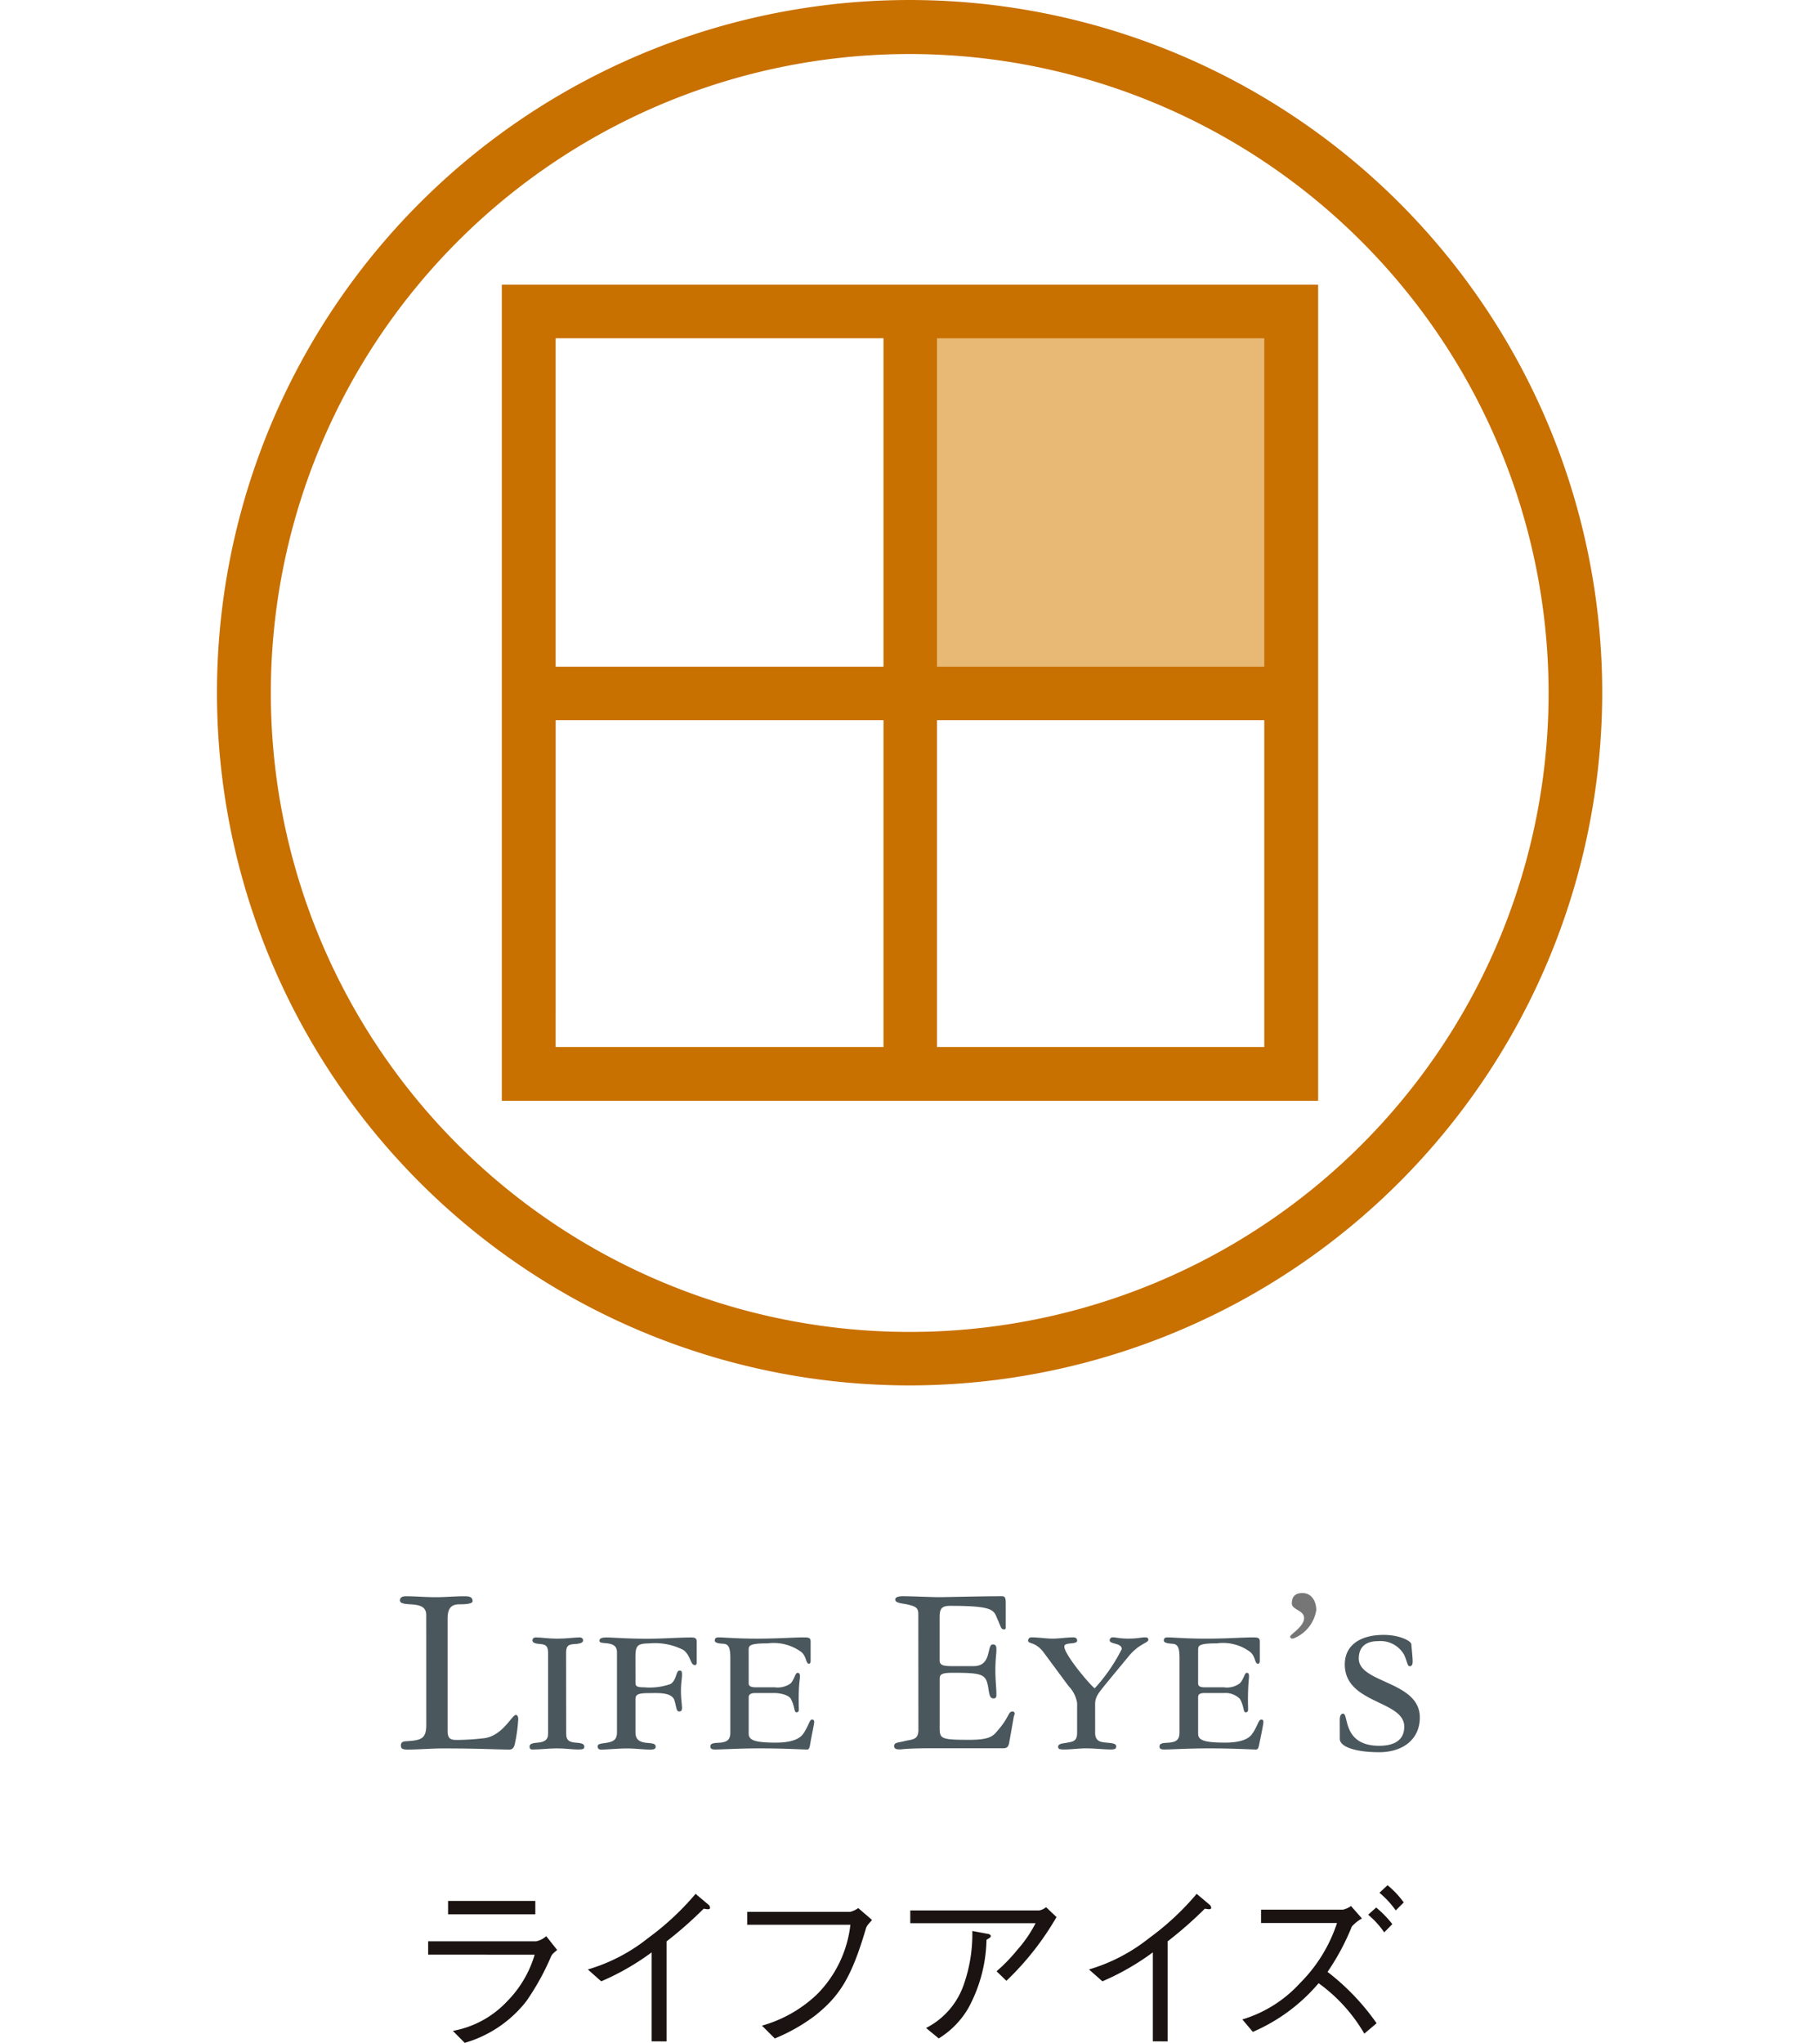<svg xmlns="http://www.w3.org/2000/svg" width="145" height="162.736" viewBox="0 0 145 162.736">
  <g id="tpq02_img06" transform="translate(-1072 -3683)">
    <rect id="長方形_49" data-name="長方形 49" width="145" height="140" transform="translate(1072 3683)" fill="none"/>
    <g id="グループ_199" data-name="グループ 199" transform="translate(-134.232 -1708.553)">
      <g id="グループ_197" data-name="グループ 197">
        <g id="グループ_196" data-name="グループ 196">
          <g id="グループ_195" data-name="グループ 195">
            <g id="グループ_194" data-name="グループ 194">
              <path id="パス_685" data-name="パス 685" d="M1240.19,5520.207c0-.695-.549-.82-1.368-.857-.359-.029-.727-.067-.727-.3,0-.309.305-.338.476-.338.8,0,1.488.075,2.4.075.748,0,1.481-.075,2.251-.075.386,0,.661.049.661.389,0,.214-.528.252-.992.252-.577,0-1,.162-1,1.148v8.945c0,.665.294.714.773.714a19.809,19.809,0,0,0,2.219-.149c1.417-.238,2.149-1.843,2.436-1.843.161,0,.2.172.2.334a12.073,12.073,0,0,1-.287,2.041c-.086.338-.29.383-.4.383-1.05,0-2.294-.091-5.3-.091-.952,0-1.887.091-2.837.091-.48,0-.524-.134-.524-.341,0-.289.249-.314.455-.325,1.174-.073,1.568-.193,1.568-1.315Z" fill="#4a575d"/>
              <path id="パス_686" data-name="パス 686" d="M1251.342,5529.674c0,.523.244.659.745.7.526.031.7.114.7.33,0,.173-.127.218-.505.218-.4,0-1.021-.091-1.685-.091-.643,0-1.3.091-1.945.091-.179,0-.23-.091-.23-.241,0-.193.2-.276.646-.307.482-.042.83-.178.83-.7v-6.452c0-.554-.2-.665-.591-.7-.449-.027-.655-.111-.655-.294,0-.14.1-.236.277-.236.423,0,.993.1,1.7.1.769,0,1.347-.1,1.779-.1.189,0,.278.1.278.236,0,.183-.2.267-.694.294s-.657.147-.657.7Z" fill="#4a575d"/>
              <path id="パス_687" data-name="パス 687" d="M1256.86,5525.6c0,.276.1.367.7.367a5.01,5.01,0,0,0,2.118-.271c.493-.367.394-1.064.7-1.064.151,0,.189.091.189.307,0,.381-.084.639-.084,1.342,0,.546.084,1.106.084,1.309s-.045.3-.224.3c-.249,0-.2-.347-.4-.944-.265-.614-1.382-.516-2.04-.516-.924,0-1.044.149-1.044.516v2.615c0,.628.41.759.8.819.428.051.809.031.809.307,0,.15-.067.241-.429.241-.519,0-1.186-.091-1.876-.091-.671,0-1.582.091-2.034.091-.206,0-.279-.091-.279-.265,0-.232.4-.216.742-.283.418-.082.794-.173.794-.819v-6.389c0-.506-.337-.646-.717-.7s-.678-.018-.678-.219c0-.16.138-.256.558-.256.6,0,1.451.1,3.317.1,1.195,0,2.412-.1,3.452-.1.3,0,.419.078.419.316v1.665c0,.114-.019.218-.145.218-.36,0-.314-.741-.906-1.2a4.973,4.973,0,0,0-2.758-.525c-.925,0-1.07.2-1.07,1.085Z" fill="#4a575d"/>
              <path id="パス_688" data-name="パス 688" d="M1265.88,5525.65c0,.207.157.316.563.316h1.508a1.79,1.79,0,0,0,1.257-.3c.275-.242.381-.852.557-.852.15,0,.2.078.2.305,0,.2-.073.478-.09,1.159-.025.708,0,1.22,0,1.449,0,.171-.058.229-.194.229-.2,0-.111-.458-.445-1.073-.157-.287-.8-.46-1.285-.46h-1.546c-.368,0-.525.118-.525.336v2.886c0,.49.366.728,2.141.728,1.164,0,1.871-.238,2.2-.7.415-.579.505-1.137.688-1.137a.169.169,0,0,1,.191.191c0,.149-.191,1.042-.283,1.54-.067.39-.091.655-.266.655-.461,0-1.811-.091-3.77-.091-1.679,0-3.014.091-3.582.091-.256,0-.371-.065-.371-.241,0-.307.4-.276.819-.307.464-.06.771-.178.771-.819v-5.909c0-.979-.2-1.135-.615-1.153s-.627-.106-.627-.247.049-.256.3-.256c.54,0,1.389.1,3.058.1,1.7,0,2.864-.1,3.786-.1.456,0,.495.1.495.374v1.467c0,.173-.039.254-.136.254-.271,0-.169-.623-.66-.971a3.728,3.728,0,0,0-2.623-.649c-1.471,0-1.518.184-1.518.525Z" fill="#4a575d"/>
              <path id="パス_689" data-name="パス 689" d="M1279.394,5520.122c0-.51-.229-.61-.942-.772-.627-.1-.894-.154-.894-.377,0-.2.285-.264.585-.264.744,0,2.339.075,2.87.075.572,0,3.361-.075,5.047-.075.3,0,.3.238.3.641v1.9a.114.114,0,0,1-.127.1c-.277,0-.234-.178-.566-.886-.269-.672-.357-.988-3.741-.988-.717,0-.833.269-.833.937v3.412c0,.387.305.454,1,.454h1.713c1.484,0,1.011-1.729,1.525-1.729.268,0,.284.185.284.412,0,.429-.082.729-.082,1.662,0,.828.082,1.347.082,1.943,0,.136-.016.285-.224.285-.3,0-.339-.285-.428-.881-.185-1.022-.383-1.162-2.788-1.162-.948,0-1.079.122-1.079.512v3.837c0,.9.062.992,2.36.992,1.361,0,1.834-.189,2.214-.688.974-1.081.869-1.569,1.226-1.569.15,0,.17.107.17.185s-.069.172-.076.3l-.358,2.007c-.06.341-.2.437-.465.437h-5.678c-1.059,0-1.656.026-1.995.046-.4.027-.46.045-.57.045-.18,0-.457,0-.457-.265,0-.3.311-.263.845-.4s1.089-.055,1.089-.87Z" fill="#4a575d"/>
              <path id="パス_690" data-name="パス 690" d="M1293.482,5529.6c0,.69.47.73.886.772s.793.051.793.307c0,.2-.159.241-.44.241-.464,0-1.335-.091-1.954-.091-.559,0-1.239.091-1.722.091-.357,0-.512-.018-.512-.218,0-.263.4-.263.755-.33.385-.082.759-.082.759-.772v-2.379a2.486,2.486,0,0,0-.681-1.349l-2.028-2.742c-.68-.846-1.2-.576-1.2-.906a.265.265,0,0,1,.3-.236c.556,0,1.131.1,1.641.1.569,0,1.122-.1,1.671-.1.218,0,.3.125.3.256,0,.352-1.024.089-1.024.474,0,.639,2.075,3.1,2.423,3.328a13.741,13.741,0,0,0,2.153-3.123c0-.516-.962-.369-.962-.7a.241.241,0,0,1,.275-.236c.249,0,.5.1,1.2.1.78,0,1.024-.1,1.324-.1.2,0,.282.049.282.187,0,.27-.724.288-1.585,1.34l-1.684,2.039c-.7.868-.971,1.153-.971,1.751Z" fill="#4a575d"/>
              <path id="パス_691" data-name="パス 691" d="M1301.685,5525.65c0,.207.124.316.524.316h1.52a1.721,1.721,0,0,0,1.255-.3c.3-.242.405-.852.565-.852s.189.078.189.305c0,.2-.051.478-.07,1.159-.025.708,0,1.22,0,1.449,0,.171-.062.229-.2.229-.2,0-.1-.458-.456-1.073a1.637,1.637,0,0,0-1.282-.46h-1.56c-.36,0-.484.118-.484.336v2.886c0,.49.343.728,2.147.728,1.119,0,1.855-.238,2.162-.7.418-.579.5-1.137.717-1.137.136,0,.176.078.176.191,0,.149-.176,1.042-.286,1.54-.079.39-.109.655-.288.655-.456,0-1.774-.091-3.747-.091-1.693,0-3.061.091-3.587.091-.263,0-.371-.065-.371-.241,0-.307.4-.276.781-.307.505-.06.814-.178.814-.819v-5.909c0-.979-.193-1.135-.634-1.153-.408-.028-.615-.106-.615-.247s.05-.256.286-.256c.544,0,1.4.1,3.068.1,1.746,0,2.892-.1,3.776-.1.472,0,.517.1.517.374v1.467c0,.173-.045.254-.146.254-.288,0-.178-.623-.669-.971a3.609,3.609,0,0,0-2.6-.649c-1.46,0-1.5.184-1.5.525Z" fill="#4a575d"/>
              <path id="パス_692" data-name="パス 692" d="M1311.1,5519.813a2.908,2.908,0,0,1-1.851,2.274c-.1,0-.23-.018-.23-.158,0-.182,1.109-.792,1.109-1.473,0-.643-.975-.657-.975-1.169,0-.618.343-.828.851-.828C1310.751,5518.459,1311.1,5519.149,1311.1,5519.813Z" fill="#767677"/>
              <path id="パス_693" data-name="パス 693" d="M1312.97,5528.553c0-.352.122-.488.27-.488.46,0-.081,2.559,2.87,2.559,1.423,0,2-.616,2-1.519,0-2.117-4.738-1.8-4.738-4.961,0-1.545,1.248-2.353,3.1-2.353,1.3,0,2.175.5,2.2.73.022.318.108,1.066.108,1.4,0,.191-.06.367-.221.367-.215,0-.175-.281-.456-.906a2.159,2.159,0,0,0-2.079-1.093c-.95,0-1.537.434-1.537,1.389,0,1.974,4.863,1.783,4.863,4.692,0,1.74-1.349,2.766-3.238,2.766s-3.14-.429-3.14-1.07Z" fill="#4a575d"/>
            </g>
          </g>
        </g>
        <rect id="長方形_341" data-name="長方形 341" width="30.227" height="30.262" transform="translate(1278.789 5416.446)" fill="#e8b974"/>
        <path id="パス_694" data-name="パス 694" d="M1278.752,5501.916a55.181,55.181,0,1,1,55.129-55.184A55.226,55.226,0,0,1,1278.752,5501.916Zm0-106.059a50.9,50.9,0,1,0,50.857,50.875A50.937,50.937,0,0,0,1278.752,5395.857Z" fill="#c87000"/>
        <path id="パス_695" data-name="パス 695" d="M1246.211,5414.234v65.01h65.038v-65.01Zm60.747,30.433h-26.077V5418.5h26.077Zm-30.337-26.169v26.169H1250.5V5418.5Zm-26.119,30.424h26.119v26.04H1250.5Zm30.379,26.04v-26.04h26.077v26.04Z" fill="#c87000"/>
      </g>
      <g id="グループ_198" data-name="グループ 198">
        <path id="パス_696" data-name="パス 696" d="M1240.343,5547.265V5546.2h8.607a1.734,1.734,0,0,0,.8-.41l.87,1.1c-.346.292-.4.343-.49.528a19.8,19.8,0,0,1-1.965,3.552,9.6,9.6,0,0,1-4.909,3.32l-.943-.954a7.829,7.829,0,0,0,4.324-2.357,8.843,8.843,0,0,0,2.192-3.713Zm8.538-3.215h-6.951v-1.067h6.951Z" fill="#1a1311"/>
        <path id="パス_697" data-name="パス 697" d="M1258.151,5554.169v-7.088a20.013,20.013,0,0,1-4.02,2.306l-1.066-.944a13.97,13.97,0,0,0,4.8-2.5,21.785,21.785,0,0,0,3.786-3.525l.991.839a.34.34,0,0,1,.157.265c0,.064-.015.122-.175.122-.1,0-.156-.022-.334-.038a31.787,31.787,0,0,1-2.951,2.6v7.967Z" fill="#1a1311"/>
        <path id="パス_698" data-name="パス 698" d="M1265.762,5544.88v-1.026h8.206a1.93,1.93,0,0,0,.641-.3l1.1.948c-.381.427-.422.47-.5.714-1.134,3.84-2.06,5.317-4.005,6.875a14.186,14.186,0,0,1-3.245,1.848l-1.02-1.02a10.469,10.469,0,0,0,4.378-2.488,9.35,9.35,0,0,0,2.666-5.548Z" fill="#1a1311"/>
        <path id="パス_699" data-name="パス 699" d="M1278.754,5544.759v-1.019h10.28a1.224,1.224,0,0,0,.54-.258l.83.788a22.738,22.738,0,0,1-3.991,5.076l-.784-.758a13.31,13.31,0,0,0,1.645-1.7,10.073,10.073,0,0,0,1.462-2.13Zm1.257,8.346a6.1,6.1,0,0,0,3.009-3.469,12.107,12.107,0,0,0,.676-4.258l1.245.232c.15.022.226.1.226.169,0,.093-.032.115-.34.3a11.842,11.842,0,0,1-1.456,5.457,6.908,6.908,0,0,1-2.349,2.4Z" fill="#1a1311"/>
        <path id="パス_700" data-name="パス 700" d="M1298.079,5554.169v-7.088a20.063,20.063,0,0,1-4.018,2.306l-1.069-.944a14.044,14.044,0,0,0,4.794-2.5,21.413,21.413,0,0,0,3.786-3.525l.992.839a.353.353,0,0,1,.163.265c0,.064-.018.122-.18.122-.1,0-.156-.022-.329-.038a31.946,31.946,0,0,1-2.963,2.6v7.967Z" fill="#1a1311"/>
        <path id="パス_701" data-name="パス 701" d="M1314.739,5544.381a3.1,3.1,0,0,0-.805.639,18.752,18.752,0,0,1-1.937,3.617,18.562,18.562,0,0,1,3.909,4.09l-.978.83a12.979,12.979,0,0,0-3.642-4.019,14.244,14.244,0,0,1-5.239,3.877l-.837-.991a10.176,10.176,0,0,0,4.6-2.9,12.049,12.049,0,0,0,2.942-4.783H1306.7v-1.061h6.526a1.742,1.742,0,0,0,.64-.292Zm1.133-.872a8.458,8.458,0,0,1,1.287,1.322l-.646.658a6.88,6.88,0,0,0-1.28-1.406Zm.907-1.776a7.228,7.228,0,0,1,1.289,1.37l-.636.637a7.162,7.162,0,0,0-1.3-1.407Z" fill="#1a1311"/>
      </g>
    </g>
  </g>
</svg>
